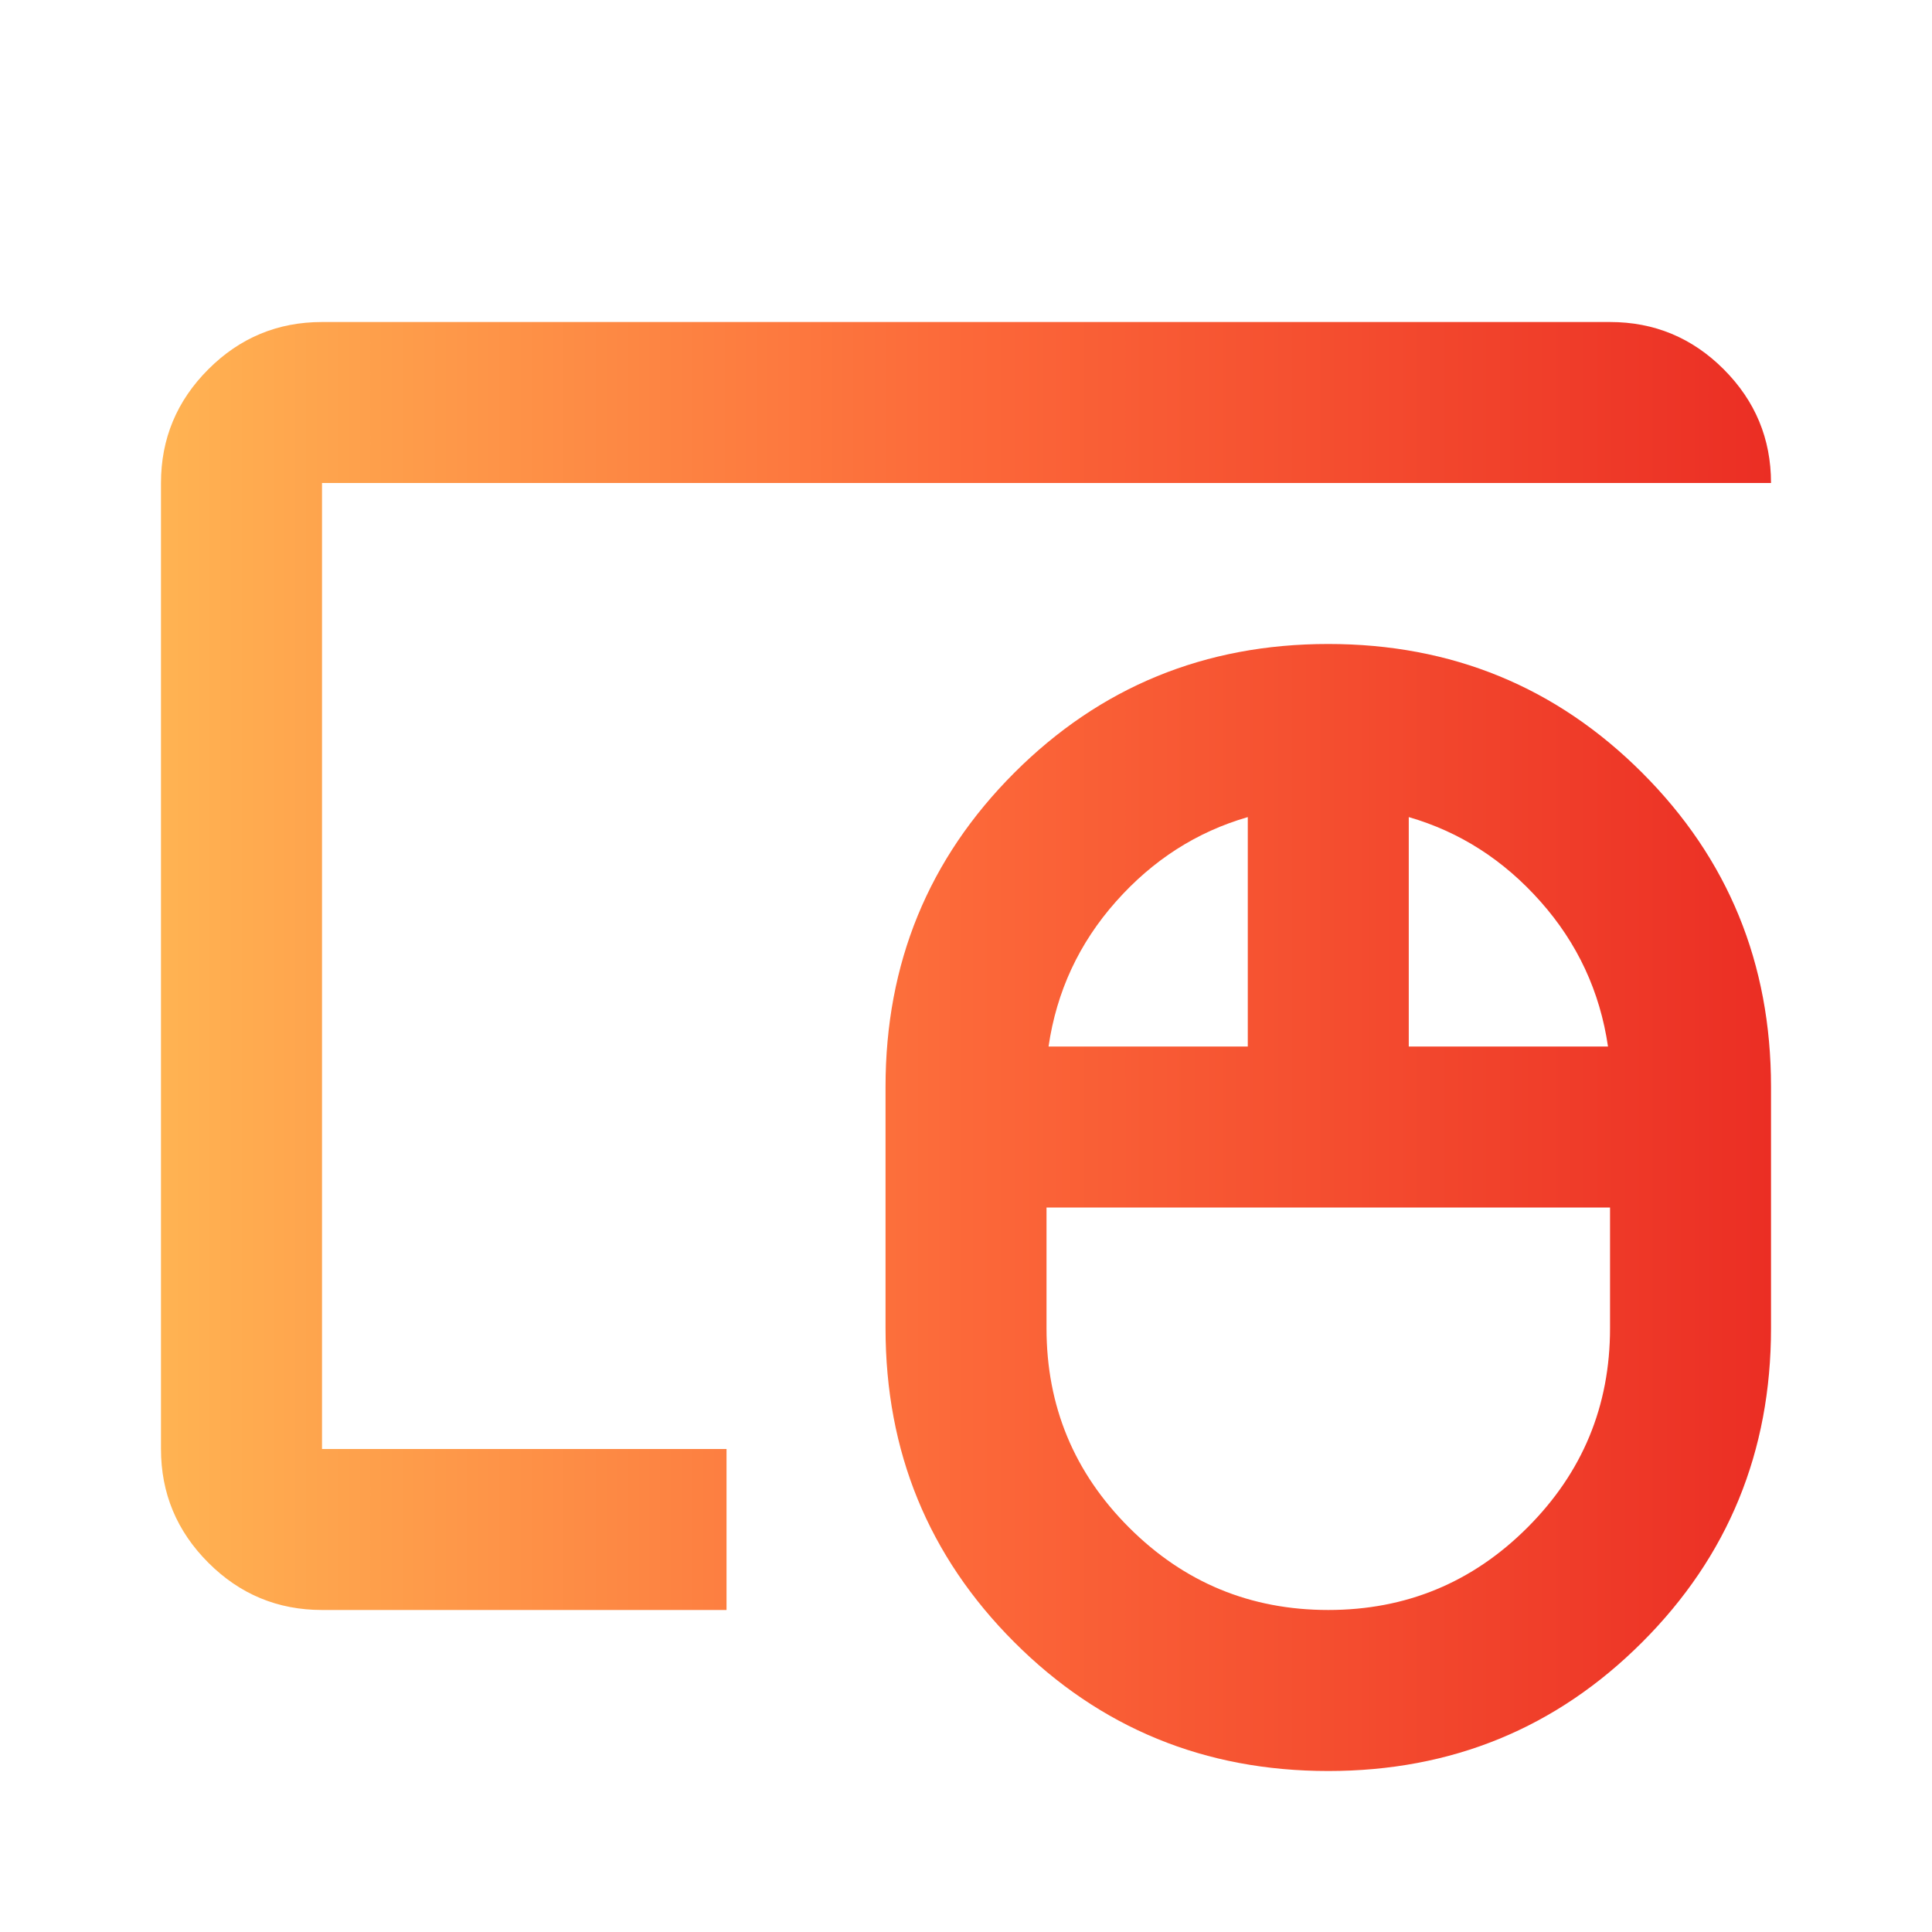 <svg width="40" height="40" viewBox="0 0 40 40" fill="none" xmlns="http://www.w3.org/2000/svg">
<mask id="mask0_1361_8203" style="mask-type:alpha" maskUnits="userSpaceOnUse" x="0" y="0" width="40" height="40">
<rect width="40" height="40" fill="#D9D9D9"/>
</mask>
<g mask="url(#mask0_1361_8203)">
<path d="M27.5 33.333C29.111 33.333 30.486 32.764 31.625 31.625C32.764 30.486 33.334 29.111 33.334 27.5V25H21.667V27.5C21.667 29.111 22.236 30.486 23.375 31.625C24.514 32.764 25.889 33.333 27.5 33.333ZM21.709 21.667H25.834V16.917C24.778 17.222 23.868 17.805 23.104 18.667C22.34 19.528 21.875 20.528 21.709 21.667ZM29.167 21.667H33.292C33.125 20.528 32.66 19.528 31.896 18.667C31.132 17.805 30.222 17.222 29.167 16.917V21.667ZM27.5 36.667C24.945 36.667 22.778 35.778 21 34C19.222 32.222 18.334 30.055 18.334 27.5V22.5C18.334 19.944 19.222 17.778 21 16C22.778 14.222 24.945 13.333 27.5 13.333C30.056 13.333 32.222 14.222 34 16C35.778 17.778 36.667 19.944 36.667 22.5V27.5C36.667 30.055 35.778 32.222 34 34C32.222 35.778 30.056 36.667 27.5 36.667ZM6.667 33.333C5.75 33.333 4.965 33.007 4.313 32.354C3.66 31.701 3.333 30.917 3.333 30V10C3.333 9.083 3.66 8.299 4.313 7.646C4.965 6.993 5.75 6.667 6.667 6.667H33.334C34.25 6.667 35.035 6.993 35.688 7.646C36.34 8.299 36.667 9.083 36.667 10H6.667V30H15.042V33.333H6.667Z" fill="url(#paint0_linear_1361_8203)"/>
</g>
<defs>
<linearGradient id="paint0_linear_1361_8203" x1="3.333" y1="23.082" x2="36.667" y2="23.082" gradientUnits="userSpaceOnUse">
<stop stop-color="#FFB352"/>
<stop offset="0.5" stop-color="#FC6839"/>
<stop offset="1" stop-color="#EB2E24"/>
</linearGradient>
</defs>
</svg>
